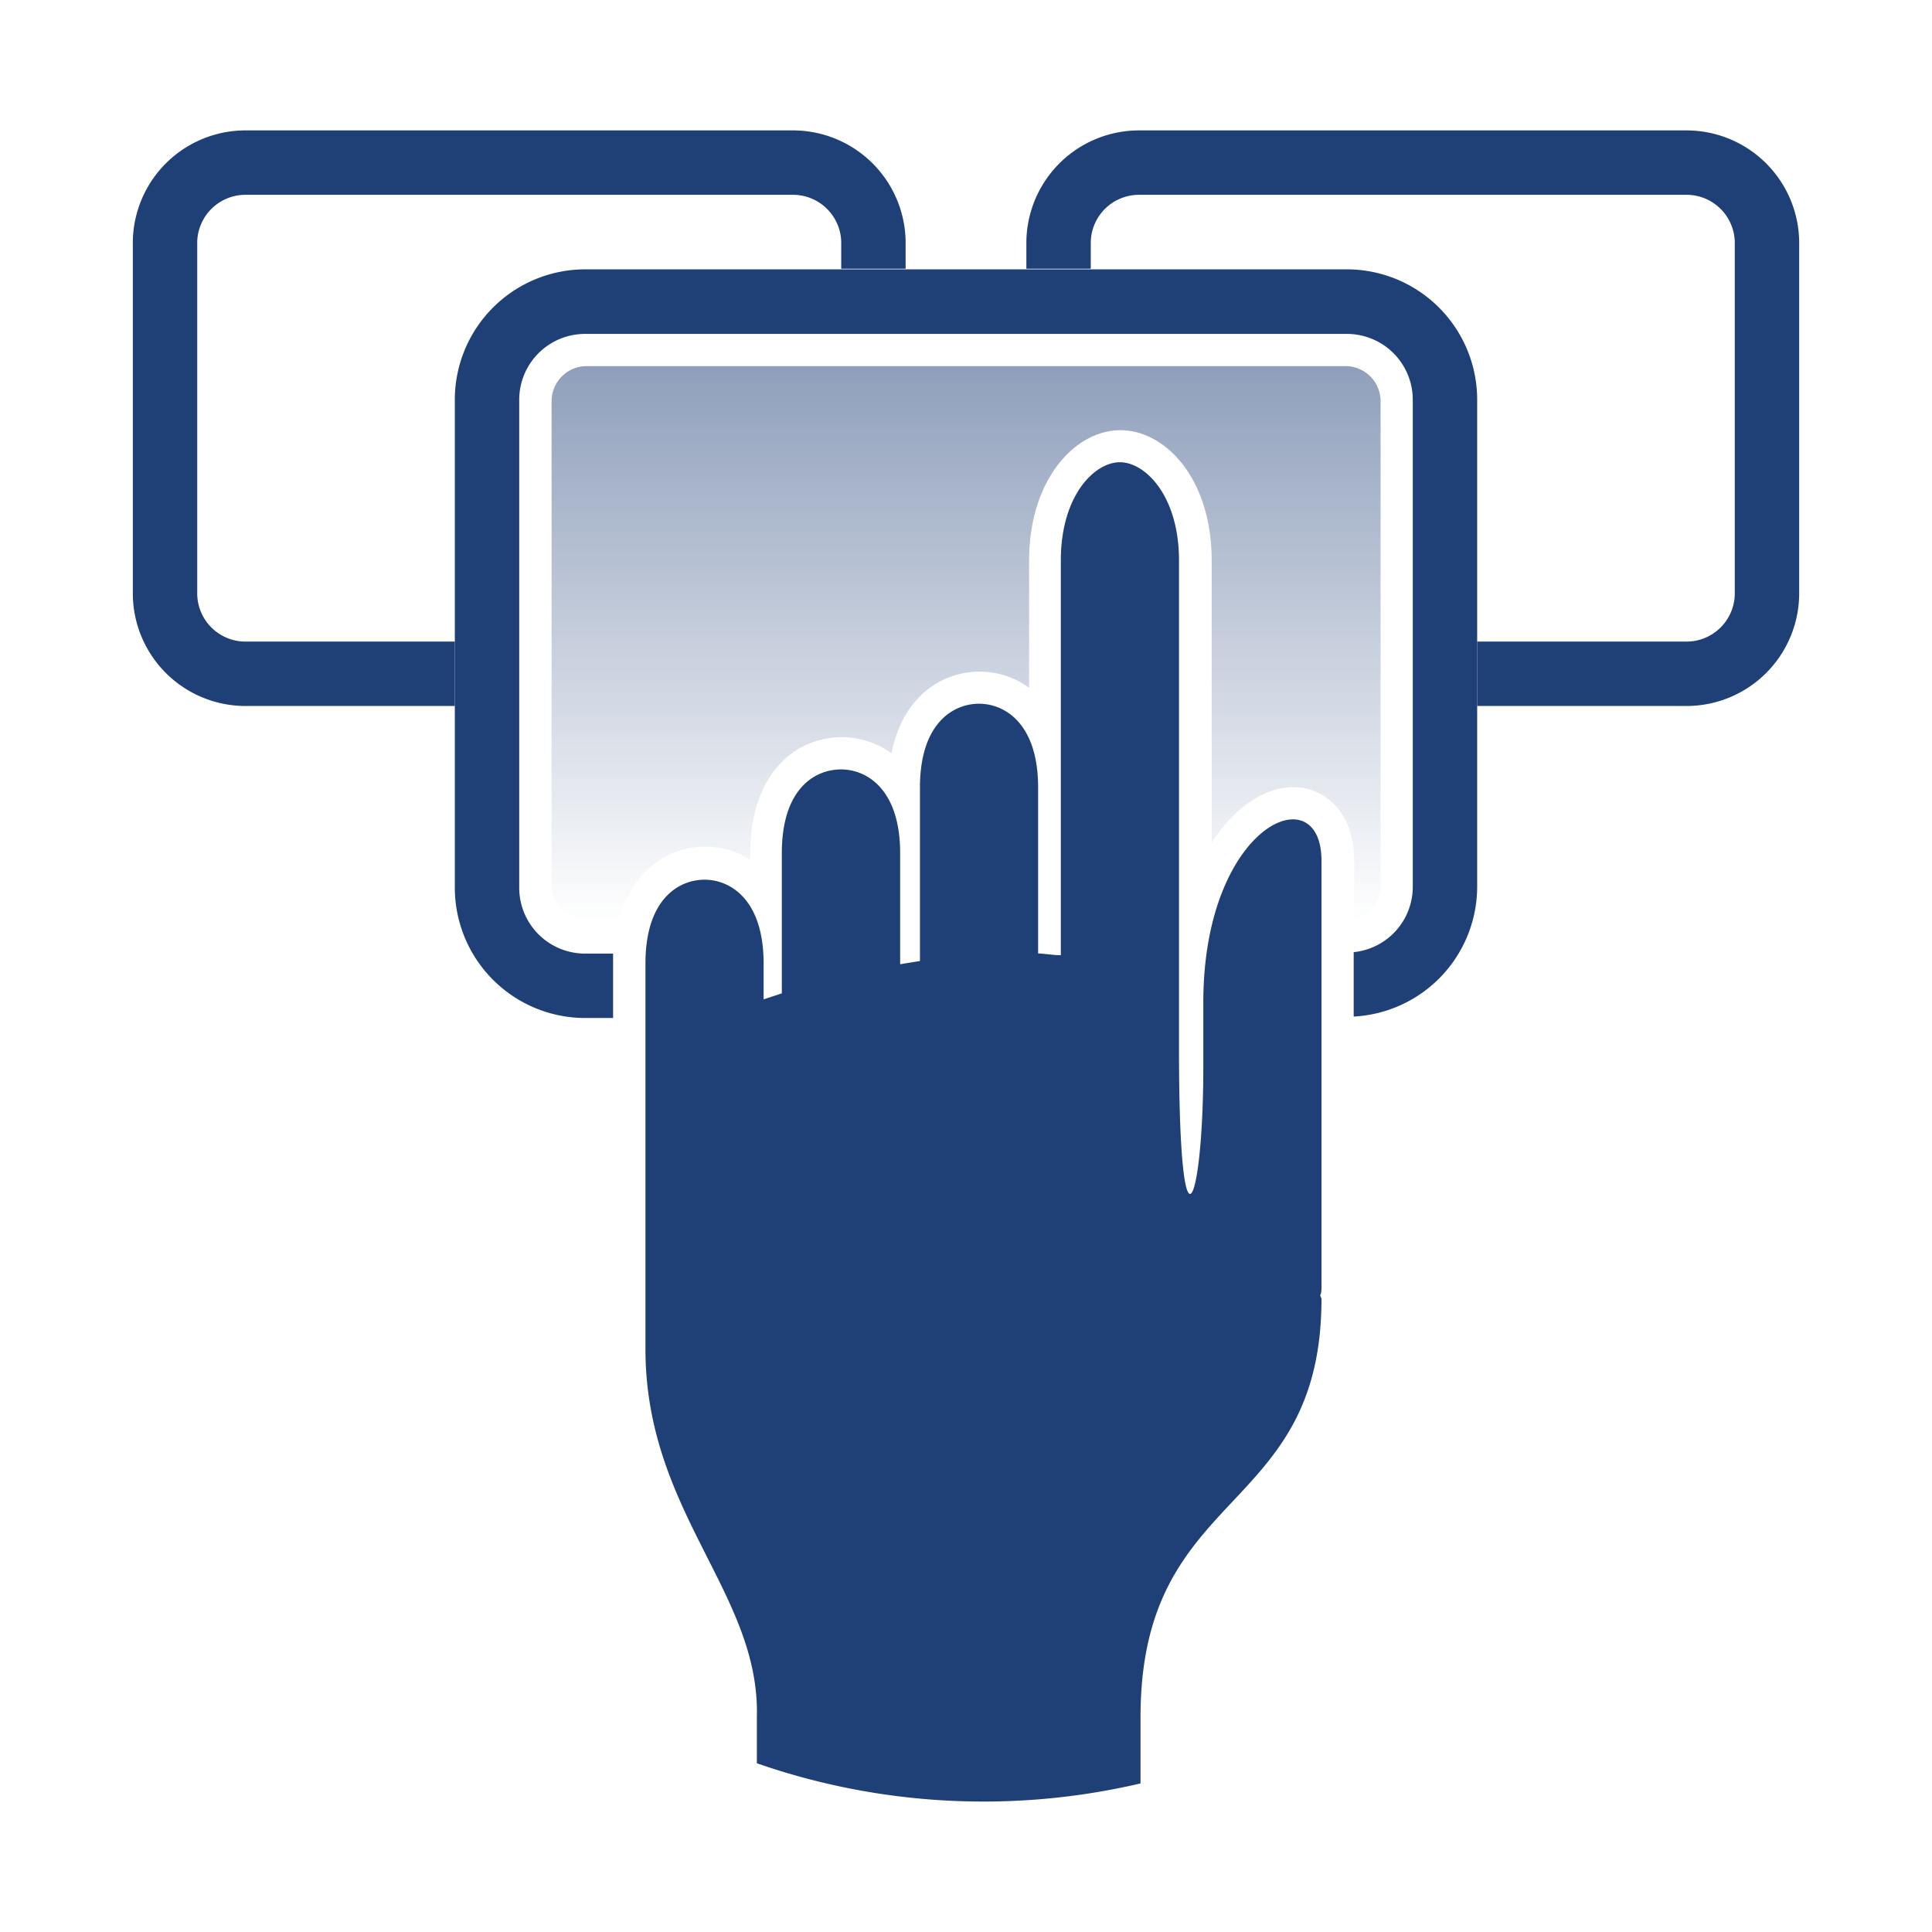 <svg id="Layer_1" data-name="Layer 1" xmlns="http://www.w3.org/2000/svg" xmlns:xlink="http://www.w3.org/1999/xlink" viewBox="0 0 120 120"><defs><style>.cls-1{fill:#1f3f77;}.cls-2{fill:url(#New_Gradient_Swatch_1);}</style><linearGradient id="New_Gradient_Swatch_1" x1="60" y1="57.23" x2="60" y2="22.74" gradientUnits="userSpaceOnUse"><stop offset="0" stop-color="#1f3f77" stop-opacity="0"/><stop offset="1" stop-color="#1f3f77" stop-opacity="0.5"/></linearGradient></defs><title>7.0_Investment_BenefitStack_Icon</title><path class="cls-1" d="M70.84,110.77v-4.11c0-14.4,11.24-12.38,11.24-26L82,80.47a1.2,1.2,0,0,0,.08-.46V53.46c0-5.37-7.34-2.26-7.34,8.81v4c0,8.67-1.51,12.64-1.51-1.1V34.81c0-4-2.09-6.1-3.67-6.1s-3.67,2.07-3.67,6.1V59.33c-.46,0-.93-.09-1.41-.11V48.92c0-4-2.09-5.21-3.67-5.21s-3.67,1.18-3.67,5.21V59.69l-1.23.2V53c0-4-2.09-5.21-3.67-5.21S48.56,48.93,48.56,53V61.7l-1.13.37V59.85c0-4-2.09-5.21-3.67-5.21s-3.67,1.18-3.67,5.21V83.78c0,10.17,7.13,15.16,6.92,22.88v2.86a42.84,42.84,0,0,0,23.84,1.25Z"/><path class="cls-1" d="M83.66,16.73H36.34a8.1,8.1,0,0,0-8.09,8.09V55.14a8.1,8.1,0,0,0,8.09,8.09h1.74V59.85c0-.21,0-.41,0-.62H36.34a4.09,4.09,0,0,1-4.09-4.09V24.83a4.09,4.09,0,0,1,4.09-4.09H83.66a4.09,4.09,0,0,1,4.09,4.09V55.14a4.08,4.08,0,0,1-3.67,4v4a8.09,8.09,0,0,0,7.67-8.07V24.83A8.1,8.1,0,0,0,83.66,16.73Z"/><path class="cls-2" d="M83.56,22.74H36.44a2.18,2.18,0,0,0-2.18,2.18V55a2.18,2.18,0,0,0,2.18,2.18h2c.81-3.15,3.09-4.59,5.36-4.59a5.2,5.2,0,0,1,2.8.81V53c0-5,2.85-7.21,5.67-7.21a5.19,5.19,0,0,1,3.1,1c.69-3.49,3.09-5.07,5.47-5.07a5.19,5.19,0,0,1,3.08,1v-7.9c0-5.07,2.88-8.1,5.67-8.1s5.67,3,5.67,8.1V52.34c1.4-2.17,3.27-3.45,5.08-3.45s3.77,1.41,3.77,4.57v3.71A2.18,2.18,0,0,0,85.75,55V24.92A2.18,2.18,0,0,0,83.56,22.74Z"/><path class="cls-1" d="M104.8,8.1H70.7A7,7,0,0,0,63.75,15v1.69h4V15A3,3,0,0,1,70.7,12.1h34.1A3,3,0,0,1,107.75,15V36.9a3,3,0,0,1-2.95,2.95H91.75v4H104.8a7,7,0,0,0,6.95-6.95V15A7,7,0,0,0,104.8,8.1Z"/><path class="cls-1" d="M15.2,39.85a3,3,0,0,1-2.95-2.95V15A3,3,0,0,1,15.2,12.1H49.3A3,3,0,0,1,52.25,15v1.69h4V15A7,7,0,0,0,49.3,8.1H15.2A7,7,0,0,0,8.25,15V36.9a7,7,0,0,0,6.95,6.95H28.25v-4Z"/></svg>